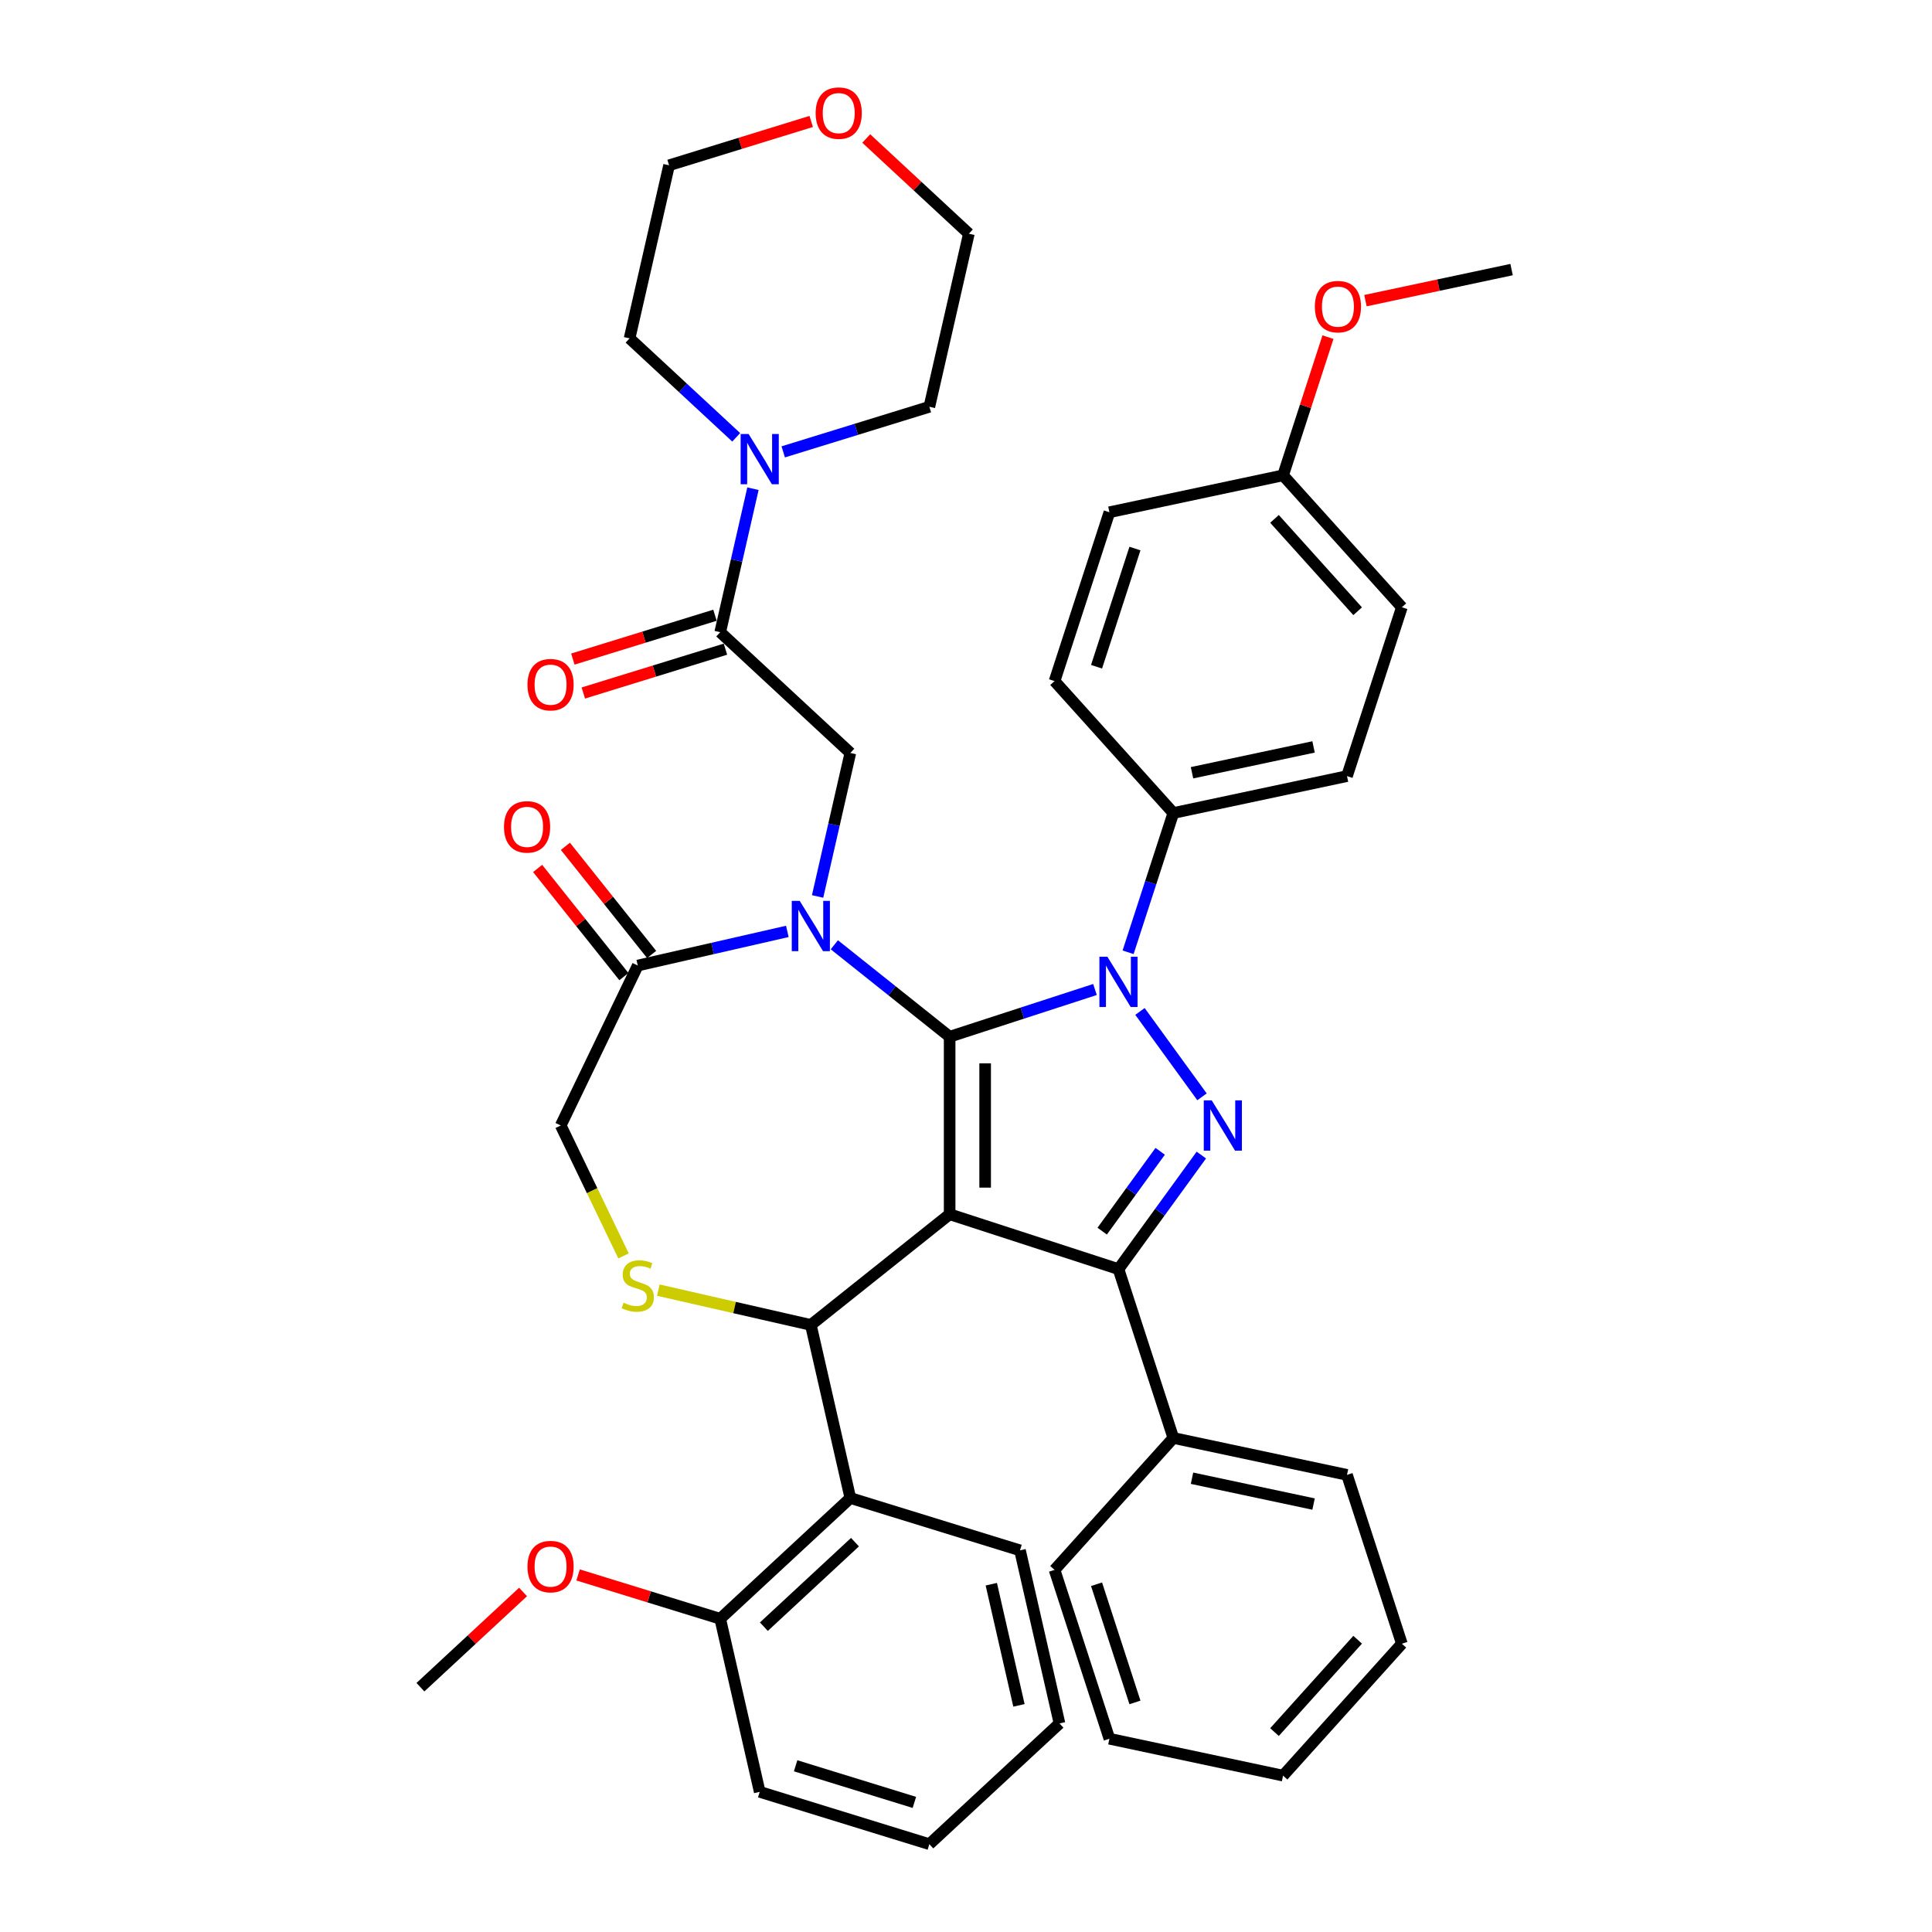 <?xml version='1.0' encoding='iso-8859-1'?>
<svg version='1.1' baseProfile='full'
              xmlns='http://www.w3.org/2000/svg'
                      xmlns:rdkit='http://www.rdkit.org/xml'
                      xmlns:xlink='http://www.w3.org/1999/xlink'
                  xml:space='preserve'
width='1000px' height='1000px' viewBox='0 0 1000 1000'>
<!-- END OF HEADER -->
<rect style='opacity:1.0;fill:#FFFFFF;stroke:none' width='1000' height='1000' x='0' y='0'> </rect>
<path class='bond-0' d='M 372.778,327.227 L 381.255,290.089' style='fill:none;fill-rule:evenodd;stroke:#000000;stroke-width:6px;stroke-linecap:butt;stroke-linejoin:miter;stroke-opacity:1' />
<path class='bond-0' d='M 381.255,290.089 L 389.732,252.95' style='fill:none;fill-rule:evenodd;stroke:#0000FF;stroke-width:6px;stroke-linecap:butt;stroke-linejoin:miter;stroke-opacity:1' />
<path class='bond-1' d='M 370.07,318.447 L 333.288,329.792' style='fill:none;fill-rule:evenodd;stroke:#000000;stroke-width:6px;stroke-linecap:butt;stroke-linejoin:miter;stroke-opacity:1' />
<path class='bond-1' d='M 333.288,329.792 L 296.506,341.138' style='fill:none;fill-rule:evenodd;stroke:#FF0000;stroke-width:6px;stroke-linecap:butt;stroke-linejoin:miter;stroke-opacity:1' />
<path class='bond-1' d='M 375.487,336.008 L 338.705,347.354' style='fill:none;fill-rule:evenodd;stroke:#000000;stroke-width:6px;stroke-linecap:butt;stroke-linejoin:miter;stroke-opacity:1' />
<path class='bond-1' d='M 338.705,347.354 L 301.922,358.7' style='fill:none;fill-rule:evenodd;stroke:#FF0000;stroke-width:6px;stroke-linecap:butt;stroke-linejoin:miter;stroke-opacity:1' />
<path class='bond-2' d='M 372.778,327.227 L 440.138,389.728' style='fill:none;fill-rule:evenodd;stroke:#000000;stroke-width:6px;stroke-linecap:butt;stroke-linejoin:miter;stroke-opacity:1' />
<path class='bond-3' d='M 419.878,62.863 L 383.095,74.209' style='fill:none;fill-rule:evenodd;stroke:#FF0000;stroke-width:6px;stroke-linecap:butt;stroke-linejoin:miter;stroke-opacity:1' />
<path class='bond-3' d='M 383.095,74.209 L 346.313,85.555' style='fill:none;fill-rule:evenodd;stroke:#000000;stroke-width:6px;stroke-linecap:butt;stroke-linejoin:miter;stroke-opacity:1' />
<path class='bond-4' d='M 448.363,71.686 L 474.922,96.328' style='fill:none;fill-rule:evenodd;stroke:#FF0000;stroke-width:6px;stroke-linecap:butt;stroke-linejoin:miter;stroke-opacity:1' />
<path class='bond-4' d='M 474.922,96.328 L 501.48,120.971' style='fill:none;fill-rule:evenodd;stroke:#000000;stroke-width:6px;stroke-linecap:butt;stroke-linejoin:miter;stroke-opacity:1' />
<path class='bond-5' d='M 381.06,226.353 L 353.463,200.747' style='fill:none;fill-rule:evenodd;stroke:#0000FF;stroke-width:6px;stroke-linecap:butt;stroke-linejoin:miter;stroke-opacity:1' />
<path class='bond-5' d='M 353.463,200.747 L 325.866,175.141' style='fill:none;fill-rule:evenodd;stroke:#000000;stroke-width:6px;stroke-linecap:butt;stroke-linejoin:miter;stroke-opacity:1' />
<path class='bond-6' d='M 405.392,233.889 L 443.212,222.223' style='fill:none;fill-rule:evenodd;stroke:#0000FF;stroke-width:6px;stroke-linecap:butt;stroke-linejoin:miter;stroke-opacity:1' />
<path class='bond-6' d='M 443.212,222.223 L 481.033,210.557' style='fill:none;fill-rule:evenodd;stroke:#000000;stroke-width:6px;stroke-linecap:butt;stroke-linejoin:miter;stroke-opacity:1' />
<path class='bond-7' d='M 481.033,210.557 L 501.48,120.971' style='fill:none;fill-rule:evenodd;stroke:#000000;stroke-width:6px;stroke-linecap:butt;stroke-linejoin:miter;stroke-opacity:1' />
<path class='bond-8' d='M 583.899,492.902 L 595.61,456.86' style='fill:none;fill-rule:evenodd;stroke:#0000FF;stroke-width:6px;stroke-linecap:butt;stroke-linejoin:miter;stroke-opacity:1' />
<path class='bond-8' d='M 595.61,456.86 L 607.321,420.819' style='fill:none;fill-rule:evenodd;stroke:#000000;stroke-width:6px;stroke-linecap:butt;stroke-linejoin:miter;stroke-opacity:1' />
<path class='bond-9' d='M 566.759,512.164 L 529.146,524.385' style='fill:none;fill-rule:evenodd;stroke:#0000FF;stroke-width:6px;stroke-linecap:butt;stroke-linejoin:miter;stroke-opacity:1' />
<path class='bond-9' d='M 529.146,524.385 L 491.533,536.606' style='fill:none;fill-rule:evenodd;stroke:#000000;stroke-width:6px;stroke-linecap:butt;stroke-linejoin:miter;stroke-opacity:1' />
<path class='bond-10' d='M 590.048,523.52 L 622.158,567.715' style='fill:none;fill-rule:evenodd;stroke:#0000FF;stroke-width:6px;stroke-linecap:butt;stroke-linejoin:miter;stroke-opacity:1' />
<path class='bond-11' d='M 578.925,656.891 L 607.321,744.284' style='fill:none;fill-rule:evenodd;stroke:#000000;stroke-width:6px;stroke-linecap:butt;stroke-linejoin:miter;stroke-opacity:1' />
<path class='bond-12' d='M 578.925,656.891 L 491.533,628.496' style='fill:none;fill-rule:evenodd;stroke:#000000;stroke-width:6px;stroke-linecap:butt;stroke-linejoin:miter;stroke-opacity:1' />
<path class='bond-13' d='M 578.925,656.891 L 600.37,627.376' style='fill:none;fill-rule:evenodd;stroke:#000000;stroke-width:6px;stroke-linecap:butt;stroke-linejoin:miter;stroke-opacity:1' />
<path class='bond-13' d='M 600.37,627.376 L 621.814,597.86' style='fill:none;fill-rule:evenodd;stroke:#0000FF;stroke-width:6px;stroke-linecap:butt;stroke-linejoin:miter;stroke-opacity:1' />
<path class='bond-13' d='M 570.491,637.234 L 585.502,616.573' style='fill:none;fill-rule:evenodd;stroke:#000000;stroke-width:6px;stroke-linecap:butt;stroke-linejoin:miter;stroke-opacity:1' />
<path class='bond-13' d='M 585.502,616.573 L 600.513,595.912' style='fill:none;fill-rule:evenodd;stroke:#0000FF;stroke-width:6px;stroke-linecap:butt;stroke-linejoin:miter;stroke-opacity:1' />
<path class='bond-14' d='M 491.533,628.496 L 491.533,536.606' style='fill:none;fill-rule:evenodd;stroke:#000000;stroke-width:6px;stroke-linecap:butt;stroke-linejoin:miter;stroke-opacity:1' />
<path class='bond-14' d='M 509.911,614.712 L 509.911,550.39' style='fill:none;fill-rule:evenodd;stroke:#000000;stroke-width:6px;stroke-linecap:butt;stroke-linejoin:miter;stroke-opacity:1' />
<path class='bond-15' d='M 491.533,628.496 L 419.691,685.788' style='fill:none;fill-rule:evenodd;stroke:#000000;stroke-width:6px;stroke-linecap:butt;stroke-linejoin:miter;stroke-opacity:1' />
<path class='bond-16' d='M 491.533,536.606 L 461.695,512.811' style='fill:none;fill-rule:evenodd;stroke:#000000;stroke-width:6px;stroke-linecap:butt;stroke-linejoin:miter;stroke-opacity:1' />
<path class='bond-16' d='M 461.695,512.811 L 431.857,489.016' style='fill:none;fill-rule:evenodd;stroke:#0000FF;stroke-width:6px;stroke-linecap:butt;stroke-linejoin:miter;stroke-opacity:1' />
<path class='bond-17' d='M 407.525,482.091 L 368.815,490.926' style='fill:none;fill-rule:evenodd;stroke:#0000FF;stroke-width:6px;stroke-linecap:butt;stroke-linejoin:miter;stroke-opacity:1' />
<path class='bond-17' d='M 368.815,490.926 L 330.105,499.761' style='fill:none;fill-rule:evenodd;stroke:#000000;stroke-width:6px;stroke-linecap:butt;stroke-linejoin:miter;stroke-opacity:1' />
<path class='bond-18' d='M 423.185,464.005 L 431.662,426.867' style='fill:none;fill-rule:evenodd;stroke:#0000FF;stroke-width:6px;stroke-linecap:butt;stroke-linejoin:miter;stroke-opacity:1' />
<path class='bond-18' d='M 431.662,426.867 L 440.138,389.728' style='fill:none;fill-rule:evenodd;stroke:#000000;stroke-width:6px;stroke-linecap:butt;stroke-linejoin:miter;stroke-opacity:1' />
<path class='bond-19' d='M 330.105,499.761 L 290.236,582.551' style='fill:none;fill-rule:evenodd;stroke:#000000;stroke-width:6px;stroke-linecap:butt;stroke-linejoin:miter;stroke-opacity:1' />
<path class='bond-20' d='M 337.289,494.032 L 314.967,466.041' style='fill:none;fill-rule:evenodd;stroke:#000000;stroke-width:6px;stroke-linecap:butt;stroke-linejoin:miter;stroke-opacity:1' />
<path class='bond-20' d='M 314.967,466.041 L 292.645,438.05' style='fill:none;fill-rule:evenodd;stroke:#FF0000;stroke-width:6px;stroke-linecap:butt;stroke-linejoin:miter;stroke-opacity:1' />
<path class='bond-20' d='M 322.921,505.491 L 300.599,477.5' style='fill:none;fill-rule:evenodd;stroke:#000000;stroke-width:6px;stroke-linecap:butt;stroke-linejoin:miter;stroke-opacity:1' />
<path class='bond-20' d='M 300.599,477.5 L 278.277,449.509' style='fill:none;fill-rule:evenodd;stroke:#FF0000;stroke-width:6px;stroke-linecap:butt;stroke-linejoin:miter;stroke-opacity:1' />
<path class='bond-21' d='M 290.236,582.551 L 306.493,616.31' style='fill:none;fill-rule:evenodd;stroke:#000000;stroke-width:6px;stroke-linecap:butt;stroke-linejoin:miter;stroke-opacity:1' />
<path class='bond-21' d='M 306.493,616.31 L 322.75,650.069' style='fill:none;fill-rule:evenodd;stroke:#CCCC00;stroke-width:6px;stroke-linecap:butt;stroke-linejoin:miter;stroke-opacity:1' />
<path class='bond-22' d='M 340.746,667.769 L 380.218,676.779' style='fill:none;fill-rule:evenodd;stroke:#CCCC00;stroke-width:6px;stroke-linecap:butt;stroke-linejoin:miter;stroke-opacity:1' />
<path class='bond-22' d='M 380.218,676.779 L 419.691,685.788' style='fill:none;fill-rule:evenodd;stroke:#000000;stroke-width:6px;stroke-linecap:butt;stroke-linejoin:miter;stroke-opacity:1' />
<path class='bond-23' d='M 419.691,685.788 L 440.138,775.374' style='fill:none;fill-rule:evenodd;stroke:#000000;stroke-width:6px;stroke-linecap:butt;stroke-linejoin:miter;stroke-opacity:1' />
<path class='bond-24' d='M 440.138,775.374 L 372.778,837.875' style='fill:none;fill-rule:evenodd;stroke:#000000;stroke-width:6px;stroke-linecap:butt;stroke-linejoin:miter;stroke-opacity:1' />
<path class='bond-24' d='M 442.534,798.221 L 395.382,841.972' style='fill:none;fill-rule:evenodd;stroke:#000000;stroke-width:6px;stroke-linecap:butt;stroke-linejoin:miter;stroke-opacity:1' />
<path class='bond-25' d='M 440.138,775.374 L 527.945,802.459' style='fill:none;fill-rule:evenodd;stroke:#000000;stroke-width:6px;stroke-linecap:butt;stroke-linejoin:miter;stroke-opacity:1' />
<path class='bond-26' d='M 372.778,837.875 L 335.996,826.529' style='fill:none;fill-rule:evenodd;stroke:#000000;stroke-width:6px;stroke-linecap:butt;stroke-linejoin:miter;stroke-opacity:1' />
<path class='bond-26' d='M 335.996,826.529 L 299.214,815.183' style='fill:none;fill-rule:evenodd;stroke:#FF0000;stroke-width:6px;stroke-linecap:butt;stroke-linejoin:miter;stroke-opacity:1' />
<path class='bond-27' d='M 372.778,837.875 L 393.226,927.461' style='fill:none;fill-rule:evenodd;stroke:#000000;stroke-width:6px;stroke-linecap:butt;stroke-linejoin:miter;stroke-opacity:1' />
<path class='bond-28' d='M 270.728,824.005 L 244.17,848.648' style='fill:none;fill-rule:evenodd;stroke:#FF0000;stroke-width:6px;stroke-linecap:butt;stroke-linejoin:miter;stroke-opacity:1' />
<path class='bond-28' d='M 244.17,848.648 L 217.611,873.291' style='fill:none;fill-rule:evenodd;stroke:#000000;stroke-width:6px;stroke-linecap:butt;stroke-linejoin:miter;stroke-opacity:1' />
<path class='bond-29' d='M 607.321,420.819 L 697.202,401.714' style='fill:none;fill-rule:evenodd;stroke:#000000;stroke-width:6px;stroke-linecap:butt;stroke-linejoin:miter;stroke-opacity:1' />
<path class='bond-29' d='M 616.982,399.976 L 679.899,386.603' style='fill:none;fill-rule:evenodd;stroke:#000000;stroke-width:6px;stroke-linecap:butt;stroke-linejoin:miter;stroke-opacity:1' />
<path class='bond-30' d='M 607.321,420.819 L 545.835,352.531' style='fill:none;fill-rule:evenodd;stroke:#000000;stroke-width:6px;stroke-linecap:butt;stroke-linejoin:miter;stroke-opacity:1' />
<path class='bond-31' d='M 664.112,246.034 L 725.598,314.321' style='fill:none;fill-rule:evenodd;stroke:#000000;stroke-width:6px;stroke-linecap:butt;stroke-linejoin:miter;stroke-opacity:1' />
<path class='bond-31' d='M 659.677,268.574 L 702.717,316.376' style='fill:none;fill-rule:evenodd;stroke:#000000;stroke-width:6px;stroke-linecap:butt;stroke-linejoin:miter;stroke-opacity:1' />
<path class='bond-32' d='M 664.112,246.034 L 675.733,210.268' style='fill:none;fill-rule:evenodd;stroke:#000000;stroke-width:6px;stroke-linecap:butt;stroke-linejoin:miter;stroke-opacity:1' />
<path class='bond-32' d='M 675.733,210.268 L 687.354,174.502' style='fill:none;fill-rule:evenodd;stroke:#FF0000;stroke-width:6px;stroke-linecap:butt;stroke-linejoin:miter;stroke-opacity:1' />
<path class='bond-33' d='M 664.112,246.034 L 574.23,265.139' style='fill:none;fill-rule:evenodd;stroke:#000000;stroke-width:6px;stroke-linecap:butt;stroke-linejoin:miter;stroke-opacity:1' />
<path class='bond-34' d='M 607.321,744.284 L 697.202,763.389' style='fill:none;fill-rule:evenodd;stroke:#000000;stroke-width:6px;stroke-linecap:butt;stroke-linejoin:miter;stroke-opacity:1' />
<path class='bond-34' d='M 616.982,765.126 L 679.899,778.499' style='fill:none;fill-rule:evenodd;stroke:#000000;stroke-width:6px;stroke-linecap:butt;stroke-linejoin:miter;stroke-opacity:1' />
<path class='bond-35' d='M 607.321,744.284 L 545.835,812.571' style='fill:none;fill-rule:evenodd;stroke:#000000;stroke-width:6px;stroke-linecap:butt;stroke-linejoin:miter;stroke-opacity:1' />
<path class='bond-36' d='M 697.202,763.389 L 725.598,850.781' style='fill:none;fill-rule:evenodd;stroke:#000000;stroke-width:6px;stroke-linecap:butt;stroke-linejoin:miter;stroke-opacity:1' />
<path class='bond-37' d='M 545.835,812.571 L 574.23,899.963' style='fill:none;fill-rule:evenodd;stroke:#000000;stroke-width:6px;stroke-linecap:butt;stroke-linejoin:miter;stroke-opacity:1' />
<path class='bond-37' d='M 567.572,820.001 L 587.449,881.175' style='fill:none;fill-rule:evenodd;stroke:#000000;stroke-width:6px;stroke-linecap:butt;stroke-linejoin:miter;stroke-opacity:1' />
<path class='bond-38' d='M 725.598,850.781 L 664.112,919.068' style='fill:none;fill-rule:evenodd;stroke:#000000;stroke-width:6px;stroke-linecap:butt;stroke-linejoin:miter;stroke-opacity:1' />
<path class='bond-38' d='M 702.717,848.727 L 659.677,896.528' style='fill:none;fill-rule:evenodd;stroke:#000000;stroke-width:6px;stroke-linecap:butt;stroke-linejoin:miter;stroke-opacity:1' />
<path class='bond-39' d='M 574.23,899.963 L 664.112,919.068' style='fill:none;fill-rule:evenodd;stroke:#000000;stroke-width:6px;stroke-linecap:butt;stroke-linejoin:miter;stroke-opacity:1' />
<path class='bond-40' d='M 697.202,401.714 L 725.598,314.321' style='fill:none;fill-rule:evenodd;stroke:#000000;stroke-width:6px;stroke-linecap:butt;stroke-linejoin:miter;stroke-opacity:1' />
<path class='bond-41' d='M 545.835,352.531 L 574.23,265.139' style='fill:none;fill-rule:evenodd;stroke:#000000;stroke-width:6px;stroke-linecap:butt;stroke-linejoin:miter;stroke-opacity:1' />
<path class='bond-41' d='M 567.572,345.102 L 587.449,283.927' style='fill:none;fill-rule:evenodd;stroke:#000000;stroke-width:6px;stroke-linecap:butt;stroke-linejoin:miter;stroke-opacity:1' />
<path class='bond-42' d='M 706.75,155.614 L 744.569,147.576' style='fill:none;fill-rule:evenodd;stroke:#FF0000;stroke-width:6px;stroke-linecap:butt;stroke-linejoin:miter;stroke-opacity:1' />
<path class='bond-42' d='M 744.569,147.576 L 782.389,139.537' style='fill:none;fill-rule:evenodd;stroke:#000000;stroke-width:6px;stroke-linecap:butt;stroke-linejoin:miter;stroke-opacity:1' />
<path class='bond-43' d='M 527.945,802.459 L 548.393,892.045' style='fill:none;fill-rule:evenodd;stroke:#000000;stroke-width:6px;stroke-linecap:butt;stroke-linejoin:miter;stroke-opacity:1' />
<path class='bond-43' d='M 513.095,819.986 L 527.409,882.696' style='fill:none;fill-rule:evenodd;stroke:#000000;stroke-width:6px;stroke-linecap:butt;stroke-linejoin:miter;stroke-opacity:1' />
<path class='bond-44' d='M 393.226,927.461 L 481.033,954.545' style='fill:none;fill-rule:evenodd;stroke:#000000;stroke-width:6px;stroke-linecap:butt;stroke-linejoin:miter;stroke-opacity:1' />
<path class='bond-44' d='M 411.814,913.962 L 473.279,932.921' style='fill:none;fill-rule:evenodd;stroke:#000000;stroke-width:6px;stroke-linecap:butt;stroke-linejoin:miter;stroke-opacity:1' />
<path class='bond-45' d='M 548.393,892.045 L 481.033,954.545' style='fill:none;fill-rule:evenodd;stroke:#000000;stroke-width:6px;stroke-linecap:butt;stroke-linejoin:miter;stroke-opacity:1' />
<path class='bond-46' d='M 325.866,175.141 L 346.313,85.555' style='fill:none;fill-rule:evenodd;stroke:#000000;stroke-width:6px;stroke-linecap:butt;stroke-linejoin:miter;stroke-opacity:1' />
<path  class='atom-1' d='M 422.175 58.544
Q 422.175 52.295, 425.262 48.803
Q 428.35 45.312, 434.12 45.312
Q 439.891 45.312, 442.979 48.803
Q 446.066 52.295, 446.066 58.544
Q 446.066 64.866, 442.942 68.468
Q 439.818 72.033, 434.12 72.033
Q 428.387 72.033, 425.262 68.468
Q 422.175 64.902, 422.175 58.544
M 434.12 69.093
Q 438.09 69.093, 440.222 66.446
Q 442.391 63.763, 442.391 58.544
Q 442.391 53.434, 440.222 50.862
Q 438.09 48.252, 434.12 48.252
Q 430.151 48.252, 427.982 50.825
Q 425.85 53.398, 425.85 58.544
Q 425.85 63.8, 427.982 66.446
Q 430.151 69.093, 434.12 69.093
' fill='#FF0000'/>
<path  class='atom-2' d='M 387.473 224.63
L 396.001 238.414
Q 396.846 239.773, 398.206 242.236
Q 399.566 244.699, 399.64 244.846
L 399.64 224.63
L 403.095 224.63
L 403.095 250.653
L 399.529 250.653
L 390.377 235.583
Q 389.311 233.819, 388.172 231.797
Q 387.069 229.776, 386.738 229.151
L 386.738 250.653
L 383.357 250.653
L 383.357 224.63
L 387.473 224.63
' fill='#0000FF'/>
<path  class='atom-3' d='M 273.025 354.386
Q 273.025 348.137, 276.113 344.646
Q 279.2 341.154, 284.971 341.154
Q 290.742 341.154, 293.829 344.646
Q 296.917 348.137, 296.917 354.386
Q 296.917 360.708, 293.793 364.31
Q 290.668 367.875, 284.971 367.875
Q 279.237 367.875, 276.113 364.31
Q 273.025 360.745, 273.025 354.386
M 284.971 364.935
Q 288.941 364.935, 291.073 362.288
Q 293.241 359.605, 293.241 354.386
Q 293.241 349.277, 291.073 346.704
Q 288.941 344.094, 284.971 344.094
Q 281.001 344.094, 278.833 346.667
Q 276.701 349.24, 276.701 354.386
Q 276.701 359.642, 278.833 362.288
Q 281.001 364.935, 284.971 364.935
' fill='#FF0000'/>
<path  class='atom-5' d='M 573.173 495.199
L 581.7 508.983
Q 582.546 510.343, 583.906 512.805
Q 585.266 515.268, 585.339 515.415
L 585.339 495.199
L 588.794 495.199
L 588.794 521.222
L 585.229 521.222
L 576.077 506.152
Q 575.011 504.388, 573.871 502.367
Q 572.769 500.345, 572.438 499.72
L 572.438 521.222
L 569.056 521.222
L 569.056 495.199
L 573.173 495.199
' fill='#0000FF'/>
<path  class='atom-7' d='M 627.184 569.54
L 635.712 583.323
Q 636.557 584.683, 637.917 587.146
Q 639.277 589.608, 639.351 589.755
L 639.351 569.54
L 642.806 569.54
L 642.806 595.563
L 639.24 595.563
L 630.088 580.493
Q 629.022 578.728, 627.883 576.707
Q 626.78 574.685, 626.449 574.06
L 626.449 595.563
L 623.068 595.563
L 623.068 569.54
L 627.184 569.54
' fill='#0000FF'/>
<path  class='atom-10' d='M 413.939 466.302
L 422.466 480.086
Q 423.311 481.446, 424.671 483.908
Q 426.031 486.371, 426.105 486.518
L 426.105 466.302
L 429.56 466.302
L 429.56 492.326
L 425.994 492.326
L 416.842 477.256
Q 415.776 475.491, 414.637 473.47
Q 413.534 471.448, 413.203 470.823
L 413.203 492.326
L 409.822 492.326
L 409.822 466.302
L 413.939 466.302
' fill='#0000FF'/>
<path  class='atom-13' d='M 322.754 674.272
Q 323.048 674.383, 324.261 674.897
Q 325.474 675.412, 326.797 675.743
Q 328.157 676.037, 329.48 676.037
Q 331.943 676.037, 333.376 674.861
Q 334.81 673.648, 334.81 671.553
Q 334.81 670.119, 334.075 669.237
Q 333.376 668.355, 332.274 667.877
Q 331.171 667.399, 329.333 666.848
Q 327.018 666.149, 325.621 665.488
Q 324.261 664.826, 323.268 663.429
Q 322.313 662.033, 322.313 659.68
Q 322.313 656.409, 324.518 654.388
Q 326.76 652.366, 331.171 652.366
Q 334.185 652.366, 337.603 653.799
L 336.758 656.63
Q 333.634 655.343, 331.281 655.343
Q 328.745 655.343, 327.348 656.409
Q 325.952 657.438, 325.988 659.239
Q 325.988 660.636, 326.687 661.481
Q 327.422 662.327, 328.451 662.805
Q 329.517 663.282, 331.281 663.834
Q 333.634 664.569, 335.03 665.304
Q 336.427 666.039, 337.419 667.546
Q 338.449 669.016, 338.449 671.553
Q 338.449 675.155, 336.023 677.103
Q 333.634 679.014, 329.627 679.014
Q 327.312 679.014, 325.547 678.499
Q 323.82 678.022, 321.761 677.176
L 322.754 674.272
' fill='#CCCC00'/>
<path  class='atom-15' d='M 260.867 427.993
Q 260.867 421.744, 263.955 418.252
Q 267.042 414.761, 272.813 414.761
Q 278.583 414.761, 281.671 418.252
Q 284.758 421.744, 284.758 427.993
Q 284.758 434.315, 281.634 437.917
Q 278.51 441.482, 272.813 441.482
Q 267.079 441.482, 263.955 437.917
Q 260.867 434.351, 260.867 427.993
M 272.813 438.542
Q 276.782 438.542, 278.914 435.895
Q 281.083 433.212, 281.083 427.993
Q 281.083 422.884, 278.914 420.311
Q 276.782 417.701, 272.813 417.701
Q 268.843 417.701, 266.675 420.274
Q 264.543 422.847, 264.543 427.993
Q 264.543 433.249, 266.675 435.895
Q 268.843 438.542, 272.813 438.542
' fill='#FF0000'/>
<path  class='atom-19' d='M 273.025 810.863
Q 273.025 804.615, 276.113 801.123
Q 279.2 797.631, 284.971 797.631
Q 290.742 797.631, 293.829 801.123
Q 296.917 804.615, 296.917 810.863
Q 296.917 817.185, 293.793 820.787
Q 290.668 824.353, 284.971 824.353
Q 279.237 824.353, 276.113 820.787
Q 273.025 817.222, 273.025 810.863
M 284.971 821.412
Q 288.941 821.412, 291.073 818.766
Q 293.241 816.083, 293.241 810.863
Q 293.241 805.754, 291.073 803.181
Q 288.941 800.572, 284.971 800.572
Q 281.001 800.572, 278.833 803.145
Q 276.701 805.717, 276.701 810.863
Q 276.701 816.119, 278.833 818.766
Q 281.001 821.412, 284.971 821.412
' fill='#FF0000'/>
<path  class='atom-32' d='M 680.561 158.715
Q 680.561 152.467, 683.649 148.975
Q 686.736 145.483, 692.507 145.483
Q 698.278 145.483, 701.365 148.975
Q 704.453 152.467, 704.453 158.715
Q 704.453 165.037, 701.329 168.639
Q 698.204 172.205, 692.507 172.205
Q 686.773 172.205, 683.649 168.639
Q 680.561 165.074, 680.561 158.715
M 692.507 169.264
Q 696.477 169.264, 698.609 166.618
Q 700.777 163.935, 700.777 158.715
Q 700.777 153.606, 698.609 151.033
Q 696.477 148.424, 692.507 148.424
Q 688.538 148.424, 686.369 150.997
Q 684.237 153.57, 684.237 158.715
Q 684.237 163.971, 686.369 166.618
Q 688.538 169.264, 692.507 169.264
' fill='#FF0000'/>
</svg>
